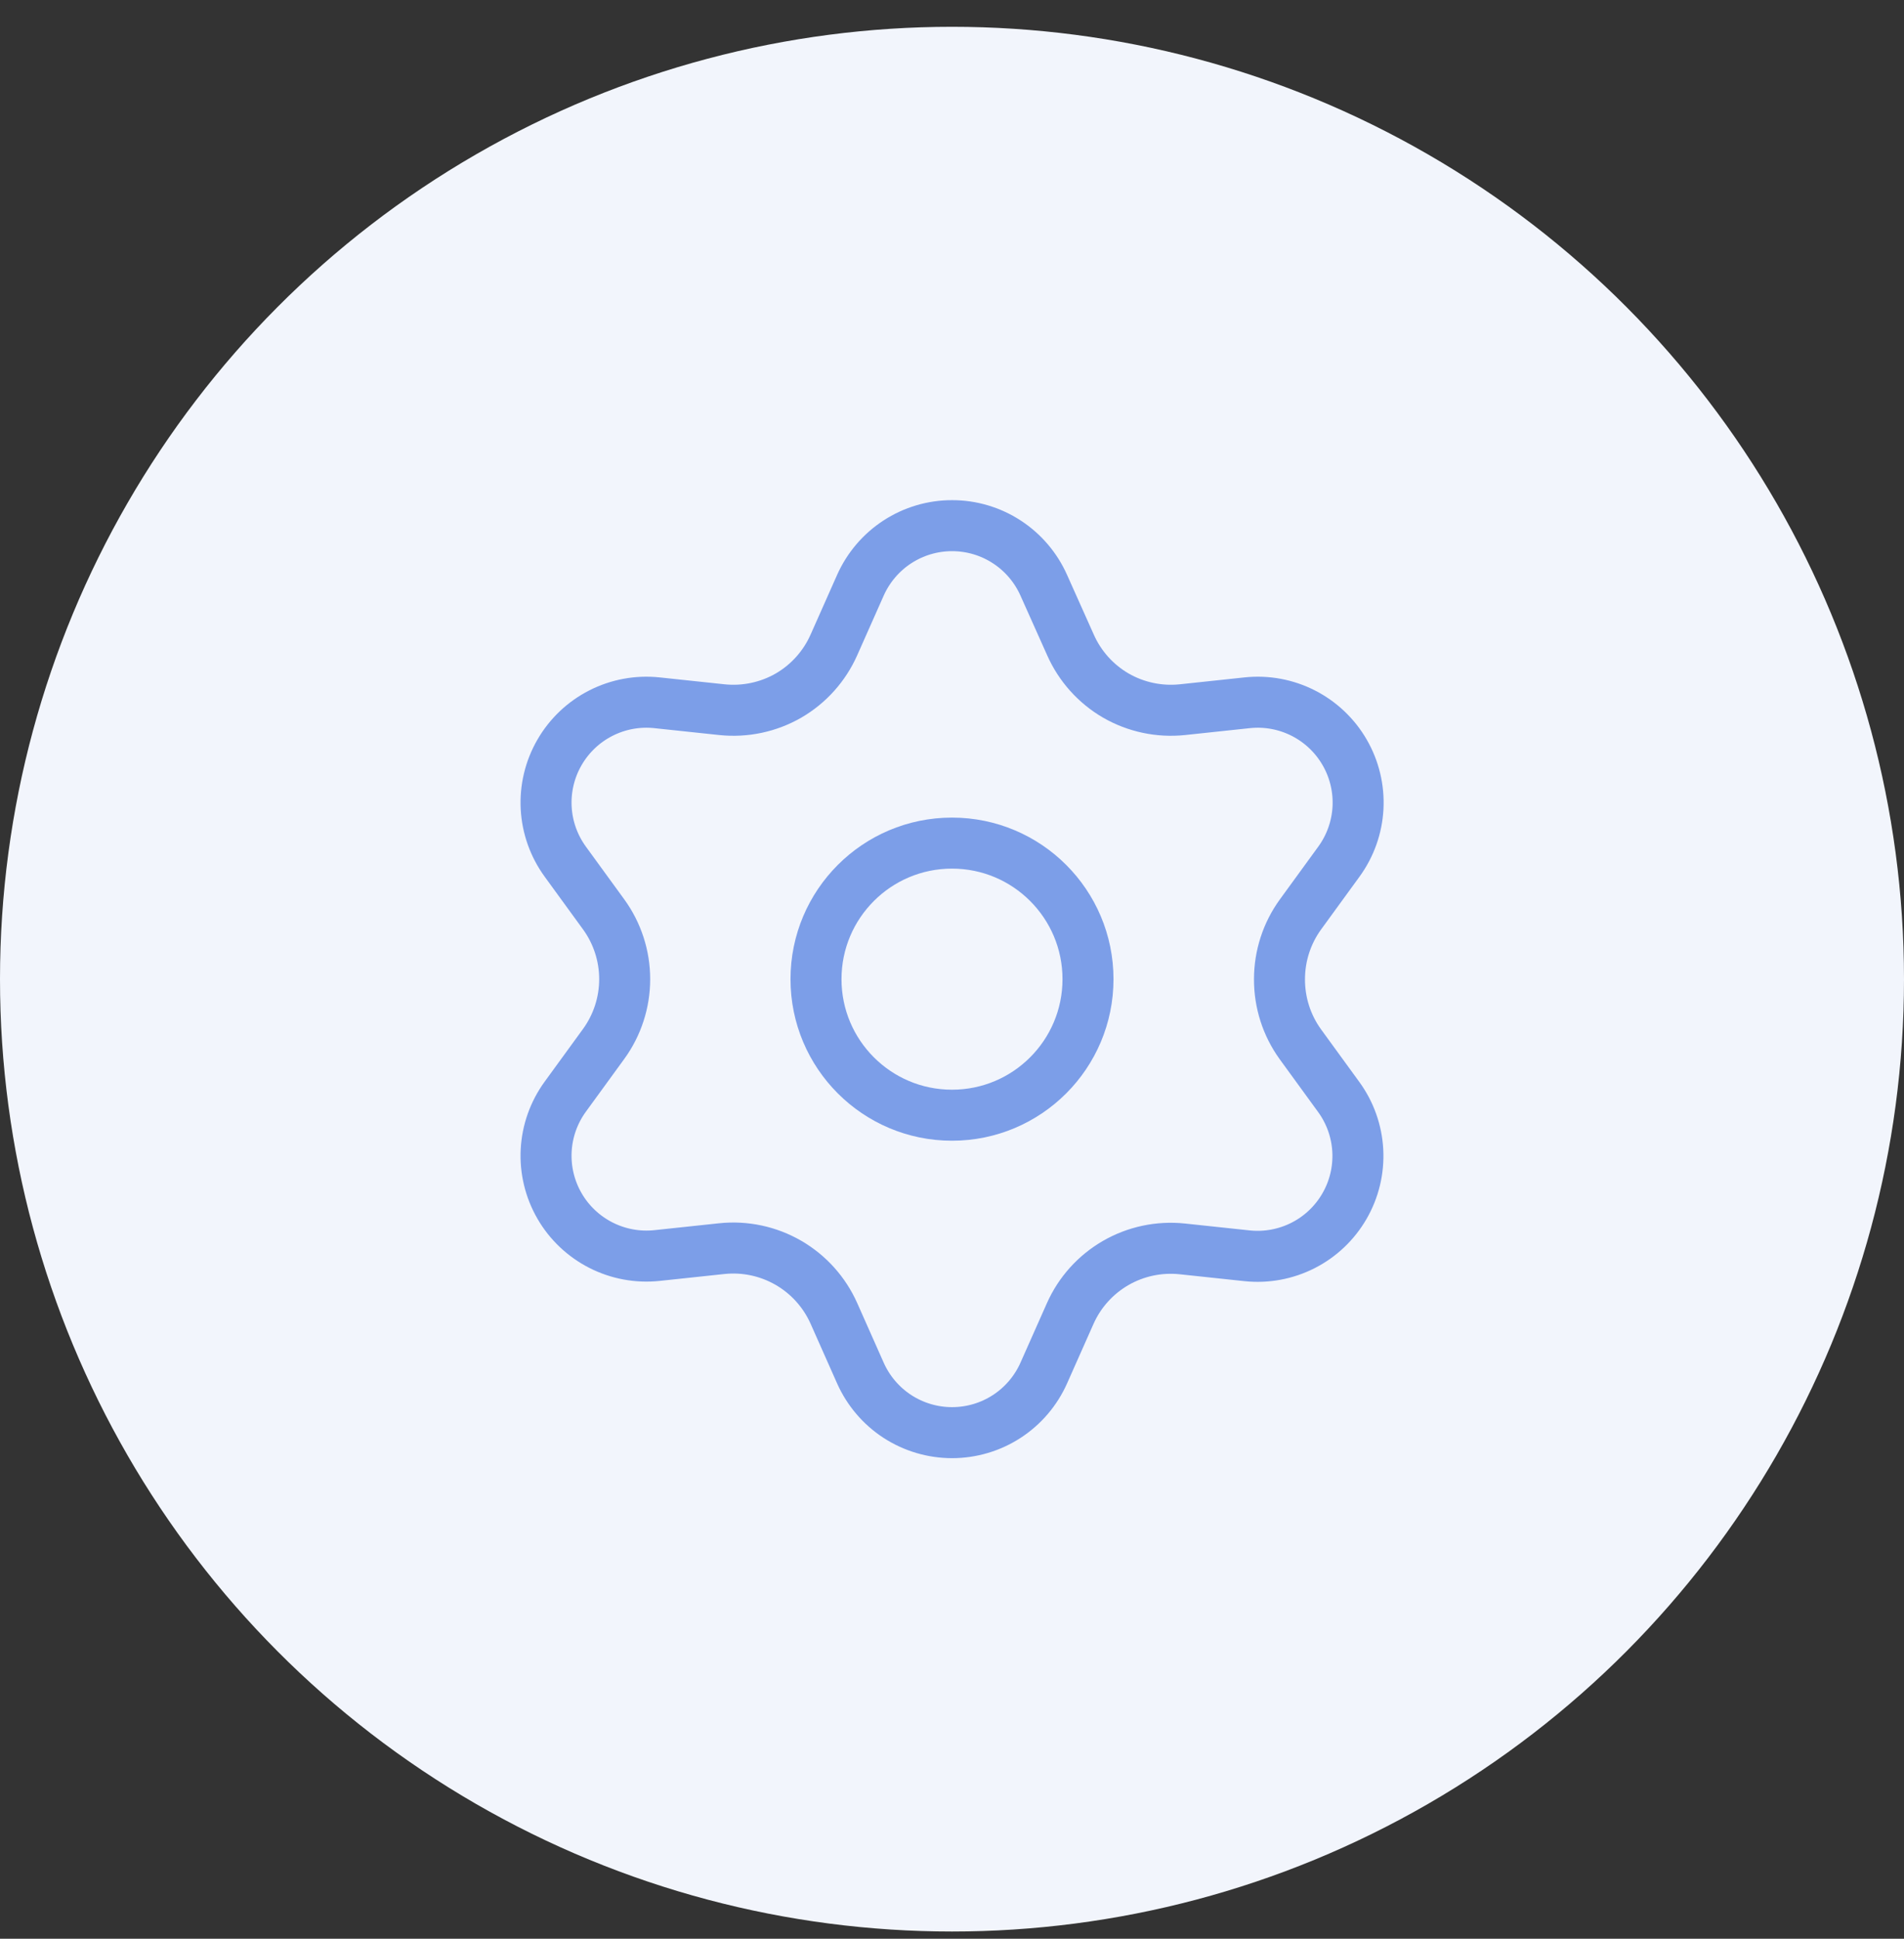 <svg xmlns="http://www.w3.org/2000/svg" width="56" height="57" viewBox="0 0 56 57" fill="none"><rect x="0" y="0" width="56" height="57" fill="#333333" stroke="none"/><circle cx="28" cy="28.788" r="28" fill="#F2F5FC"></circle><path d="M24.527 38.616L25.306 40.369C25.538 40.89 25.916 41.334 26.394 41.645C26.873 41.956 27.432 42.121 28.002 42.121C28.573 42.121 29.132 41.956 29.61 41.645C30.089 41.334 30.467 40.89 30.699 40.369L31.478 38.616C31.755 37.994 32.222 37.476 32.811 37.135C33.404 36.792 34.09 36.647 34.771 36.718L36.678 36.921C37.246 36.981 37.818 36.875 38.327 36.616C38.836 36.357 39.258 35.956 39.543 35.462C39.829 34.968 39.965 34.402 39.935 33.832C39.905 33.262 39.71 32.713 39.374 32.252L38.245 30.701C37.843 30.144 37.629 29.474 37.632 28.788C37.632 28.103 37.849 27.436 38.251 26.883L39.38 25.332C39.716 24.87 39.911 24.321 39.941 23.752C39.971 23.182 39.835 22.615 39.549 22.121C39.264 21.627 38.841 21.226 38.333 20.967C37.824 20.708 37.252 20.602 36.684 20.662L34.777 20.865C34.096 20.936 33.41 20.791 32.817 20.449C32.227 20.106 31.76 19.584 31.484 18.96L30.699 17.207C30.467 16.686 30.089 16.242 29.61 15.931C29.132 15.62 28.573 15.454 28.002 15.455C27.432 15.454 26.873 15.62 26.394 15.931C25.916 16.242 25.538 16.686 25.306 17.207L24.527 18.96C24.251 19.584 23.784 20.106 23.194 20.449C22.601 20.791 21.914 20.936 21.234 20.865L19.321 20.662C18.753 20.602 18.181 20.708 17.672 20.967C17.163 21.226 16.741 21.627 16.456 22.121C16.17 22.615 16.034 23.182 16.064 23.752C16.094 24.321 16.289 24.87 16.625 25.332L17.754 26.883C18.156 27.436 18.373 28.103 18.373 28.788C18.373 29.473 18.156 30.14 17.754 30.693L16.625 32.244C16.289 32.706 16.094 33.255 16.064 33.824C16.034 34.394 16.17 34.961 16.456 35.455C16.741 35.949 17.164 36.349 17.672 36.608C18.181 36.867 18.753 36.974 19.321 36.914L21.228 36.711C21.909 36.639 22.595 36.785 23.188 37.127C23.78 37.469 24.249 37.991 24.527 38.616Z" stroke="#7C9EE8" stroke-width="1.5" stroke-linecap="round" stroke-linejoin="round"></path><path d="M28 32.788C30.209 32.788 32 30.997 32 28.788C32 26.579 30.209 24.788 28 24.788C25.791 24.788 24 26.579 24 28.788C24 30.997 25.791 32.788 28 32.788Z" stroke="#7C9EE8" stroke-width="1.5" stroke-linecap="round" stroke-linejoin="round"></path></svg>